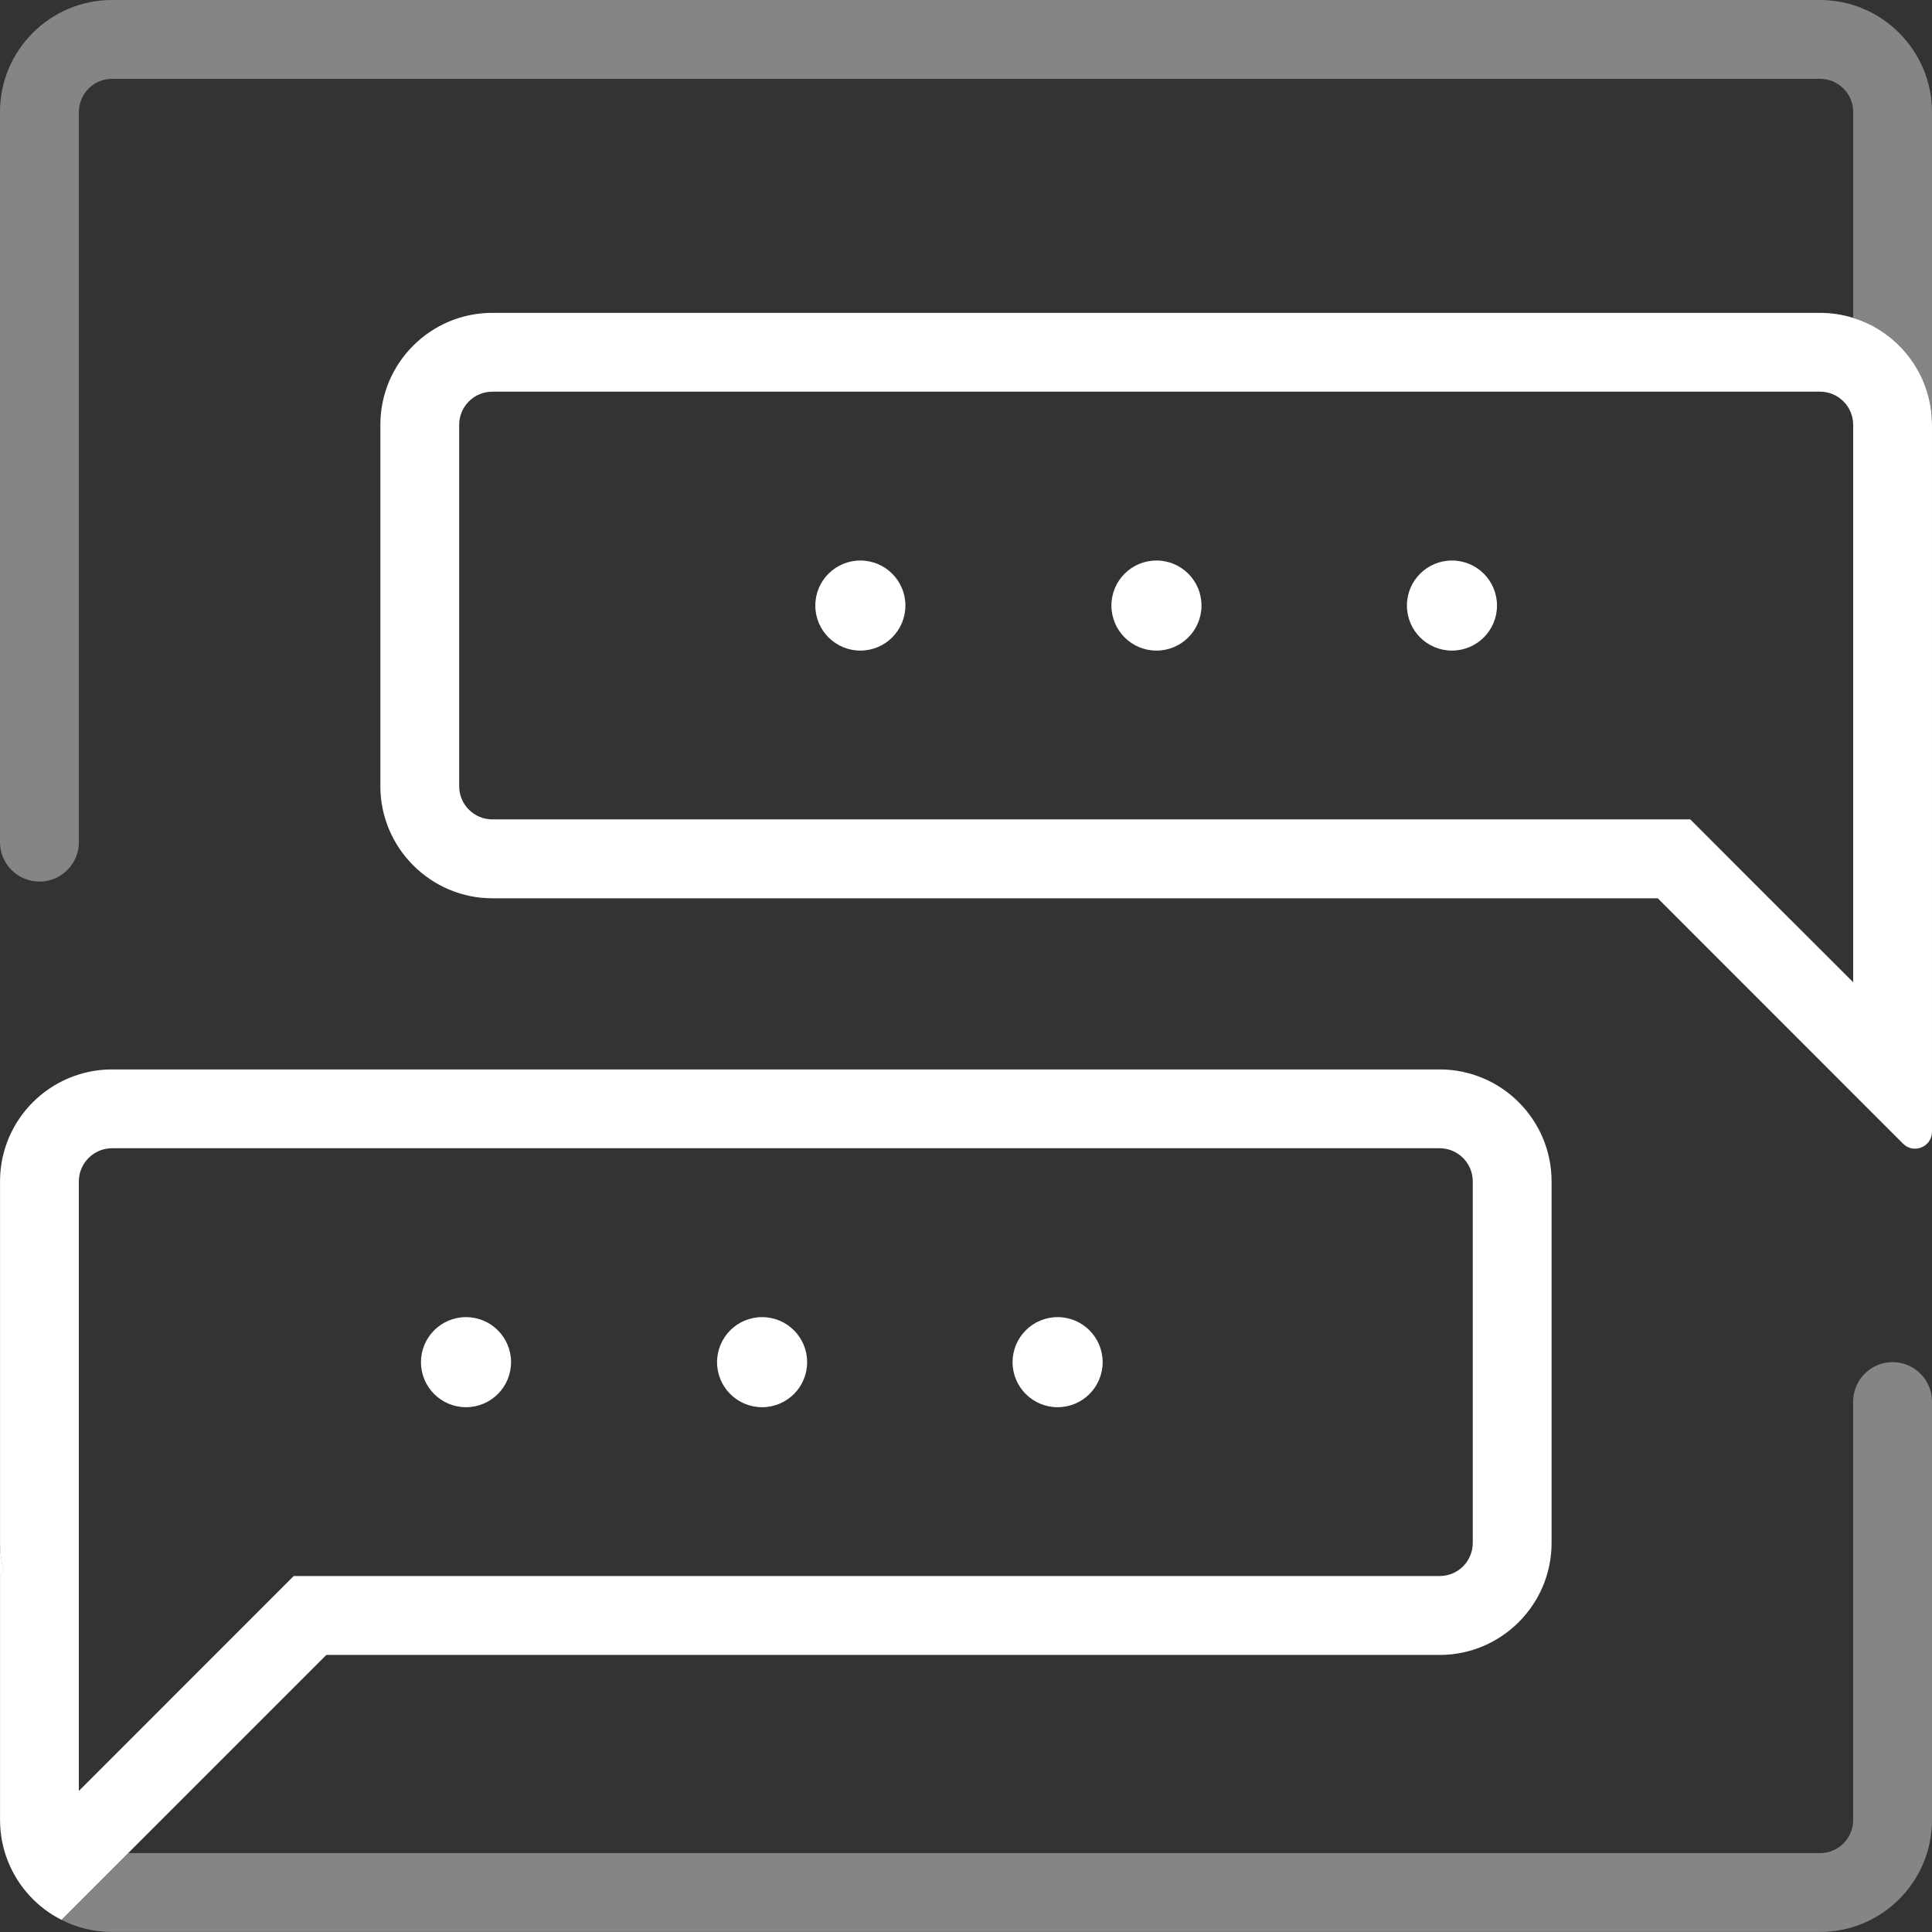 <svg width="500" height="500" viewBox="0 0 500 500" fill="none" xmlns="http://www.w3.org/2000/svg">
<rect x="0" y="0" width="500" height="500" fill="#333333" stroke="none"/>
<path d="M0.008 399.32V407.64L0.986 406.662C0.334 404.323 0.008 401.87 0.008 399.32Z" fill="white"/>
<path d="M499.999 362.72V471.018C499.999 487.006 487.021 499.985 471.032 499.985H28.986C24.289 499.985 19.822 498.873 15.892 496.841L33.165 479.587H471.032C475.748 479.587 479.601 475.734 479.601 471.018V362.72C479.601 357.084 484.164 352.521 489.8 352.521C495.437 352.521 499.999 357.084 499.999 362.72Z" fill="white" fill-opacity="0.4"/>
<path d="M500 28.967V109.946C500 96.929 491.411 85.925 479.602 82.263V28.967C479.602 24.251 475.749 20.398 471.033 20.398H28.987C24.27 20.398 20.417 24.251 20.417 28.967V217.956C20.417 223.592 15.835 228.155 10.218 228.155C4.582 228.155 0 223.592 0 217.956V28.967C0 12.998 12.998 -4.2028e-05 28.987 -4.2028e-05H471.033C486.964 -4.2028e-05 500 13.036 500 28.967Z" fill="white" fill-opacity="0.4"/>
<path d="M479.598 82.27C476.895 81.427 474.019 80.967 471.028 80.967H127.407C111.437 80.967 98.439 93.946 98.439 109.934V203.489C98.439 219.42 111.476 232.476 127.407 232.476H429.025L479.598 283.068L492.519 295.989C495.28 298.75 499.996 296.794 499.996 292.884V109.934C499.996 96.936 491.407 85.913 479.598 82.27ZM479.598 254.196L457.839 232.476L437.441 212.058H127.407C122.691 212.058 118.837 208.205 118.837 203.489V109.934C118.837 105.218 122.671 101.365 127.407 101.365H471.028C475.745 101.365 479.598 105.199 479.598 109.934V254.196Z" fill="white"/>
<path d="M372.58 276.768H28.977C26.006 276.768 23.111 277.228 20.408 278.072C8.579 281.734 0.01 292.757 0.01 305.736V399.31C0.01 401.859 0.336 404.313 0.968 406.671L0.01 407.63V471.009C0.01 474.843 0.758 478.486 2.1 481.803C4.707 488.321 9.653 493.689 15.903 496.852L84.458 428.296H372.58C388.569 428.296 401.547 415.279 401.547 399.31V305.736C401.547 289.785 388.569 276.768 372.58 276.768ZM381.149 399.31C381.149 404.045 377.315 407.879 372.58 407.879H76.004L20.408 463.494V305.736C20.408 301.02 24.261 297.166 28.977 297.166H372.58C377.315 297.166 381.149 301.02 381.149 305.736V399.31Z" fill="white"/>
<path d="M132.26 352.528C132.26 358.97 127.045 364.184 120.604 364.184C114.162 364.184 108.948 358.97 108.948 352.528C108.948 346.087 114.162 340.872 120.604 340.872C127.045 340.872 132.26 346.087 132.26 352.528Z" fill="white"/>
<path d="M208.886 352.528C208.886 358.97 203.672 364.184 197.23 364.184C190.789 364.184 185.574 358.97 185.574 352.528C185.574 346.087 190.789 340.872 197.23 340.872C203.672 340.872 208.886 346.087 208.886 352.528Z" fill="white"/>
<path d="M285.366 352.528C285.366 358.97 280.151 364.184 273.71 364.184C267.268 364.184 262.054 358.97 262.054 352.528C262.054 346.087 267.268 340.872 273.71 340.872C280.151 340.872 285.366 346.087 285.366 352.528Z" fill="white"/>
<path d="M234.317 156.717C234.317 163.159 229.102 168.373 222.661 168.373C216.219 168.373 211.005 163.159 211.005 156.717C211.005 150.276 216.219 145.061 222.661 145.061C229.102 145.061 234.317 150.276 234.317 156.717Z" fill="white"/>
<path d="M310.946 156.717C310.946 163.159 305.731 168.373 299.29 168.373C292.848 168.373 287.634 163.159 287.634 156.717C287.634 150.276 292.848 145.061 299.29 145.061C305.731 145.061 310.946 150.276 310.946 156.717Z" fill="white"/>
<path d="M387.422 156.717C387.422 163.159 382.207 168.373 375.766 168.373C369.324 168.373 364.11 163.159 364.11 156.717C364.11 150.276 369.324 145.061 375.766 145.061C382.207 145.061 387.422 150.276 387.422 156.717Z" fill="white"/>
<path d="M0.008 399.32V407.64L0.986 406.662C0.334 404.323 0.008 401.87 0.008 399.32Z" fill="white"/>
</svg>
